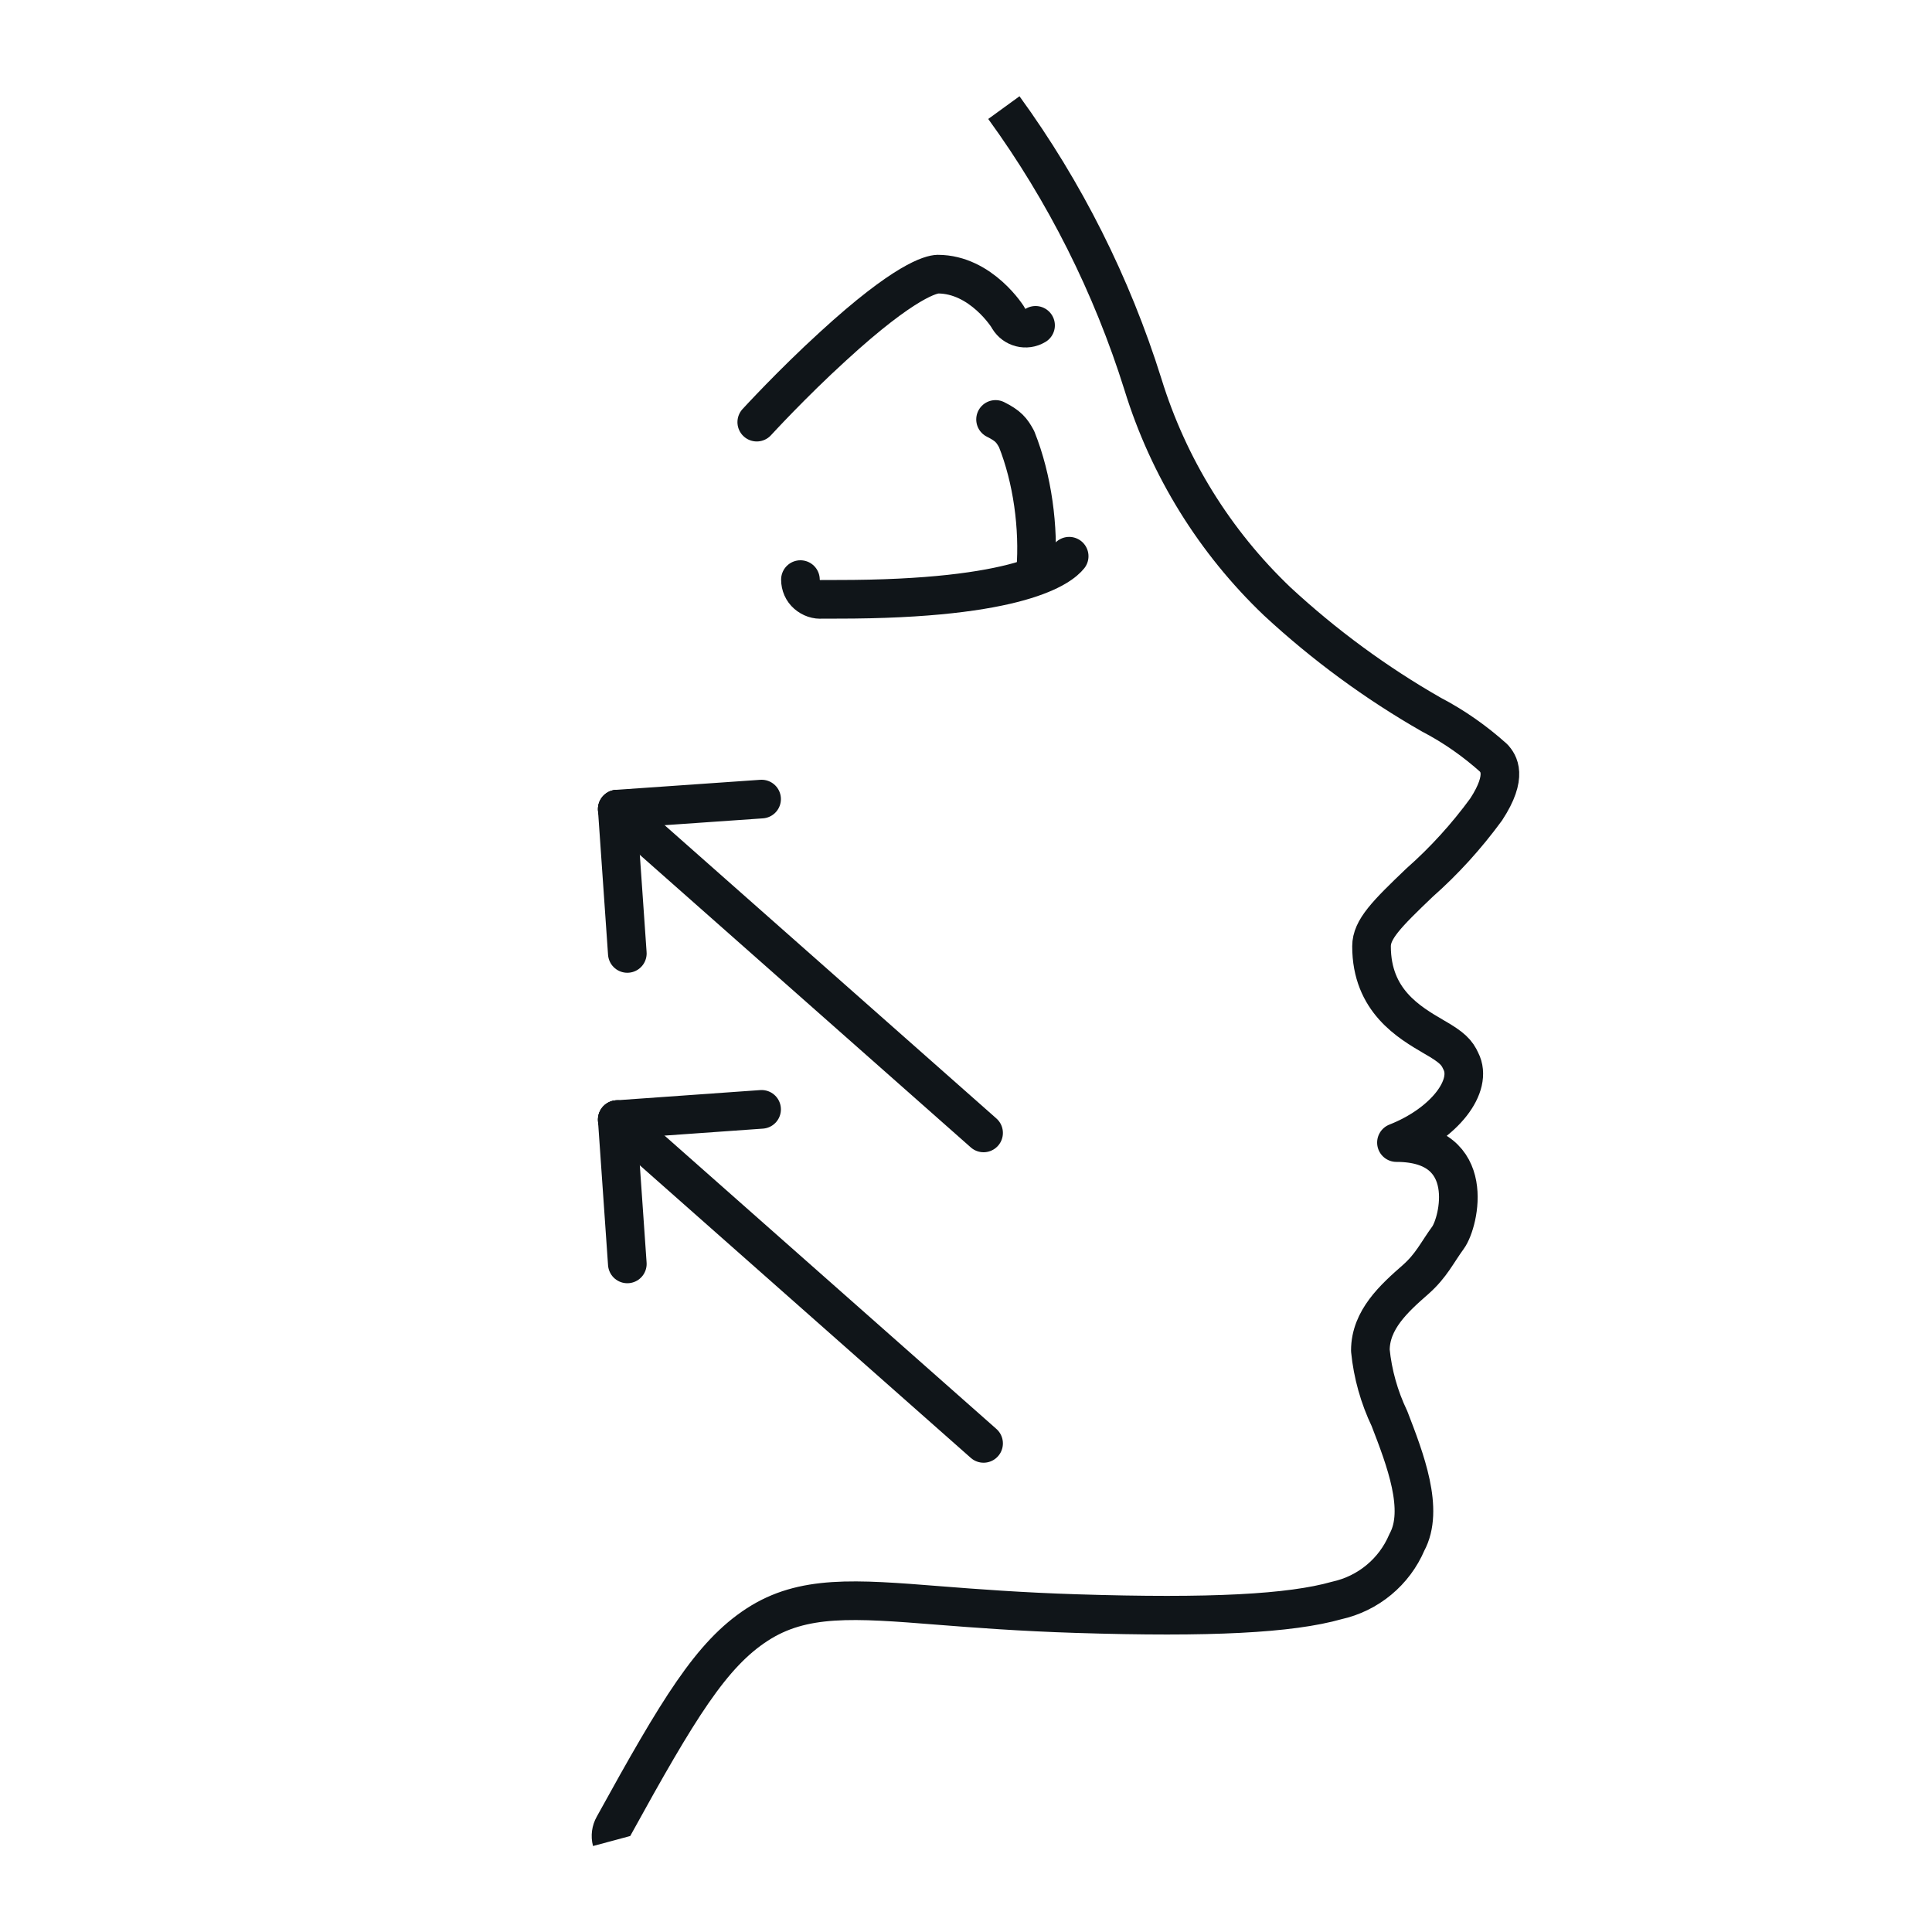 <?xml version="1.0" encoding="UTF-8"?>
<svg id="Layer_1" data-name="Layer 1" xmlns="http://www.w3.org/2000/svg" viewBox="0 0 100 100">
  <defs>
    <style>
      .cls-1 {
        stroke-linecap: round;
      }

      .cls-1, .cls-2 {
        fill: none;
        stroke: #101519;
        stroke-linejoin: round;
        stroke-width: 2px;
      }
    </style>
  </defs>
  <g>
    <line class="cls-1" x1="31.95" y1="57.95" x2="50.91" y2="74.71"/>
    <line class="cls-1" x1="31.95" y1="57.95" x2="32.47" y2="65.42"/>
    <line class="cls-1" x1="31.95" y1="57.95" x2="39.42" y2="57.42"/>
  </g>
  <g>
    <line class="cls-1" x1="31.95" y1="41.88" x2="50.91" y2="58.64"/>
    <line class="cls-1" x1="31.95" y1="41.88" x2="32.47" y2="49.35"/>
    <line class="cls-1" x1="31.95" y1="41.88" x2="39.42" y2="41.36"/>
  </g>
  <path class="cls-2" d="M51.96,5.57c3.16,4.35,5.59,9.19,7.2,14.33,1.32,4.28,3.71,8.14,6.95,11.23,2.43,2.25,5.11,4.22,7.98,5.86,1.17.61,2.25,1.37,3.23,2.25.21.25.76.89-.4,2.66-1.01,1.38-2.16,2.65-3.44,3.78-1.73,1.65-2.49,2.43-2.49,3.3,0,2.82,1.95,3.94,3.23,4.69.95.54,1.19.81,1.39,1.25.66,1.28-.84,3.24-3.33,4.22,4.26,0,3.24,4.14,2.67,4.92s-.86,1.44-1.67,2.16c-1.12.98-2.35,2.09-2.35,3.68.12,1.22.46,2.42.99,3.53.81,2.1,1.82,4.71.9,6.4h0c-.65,1.53-2,2.65-3.63,3.01-2.4.68-6.55.9-13.47.68-2.86-.09-5.22-.27-7.12-.42-4.39-.35-7.04-.55-9.41.99-2.37,1.54-4.06,4.31-7.43,10.43-.13.23-.17.51-.1.77"/>
  <path class="cls-1" d="M41.43,30c0,.29.12.57.34.76.22.19.5.29.79.26h.75c9.57.01,11.62-1.72,12.03-2.23"/>
  <path class="cls-1" d="M53.61,29.51c.17-2.2-.17-4.73-.99-6.78-.25-.46-.43-.69-1.09-1.02"/>
  <path class="cls-1" d="M39.17,21.85s1.82-1.99,3.94-3.92c3.76-3.45,5.11-3.73,5.43-3.74,2.25,0,3.66,2.25,3.67,2.3h0c.29.48.91.64,1.39.35"/>
</svg>
